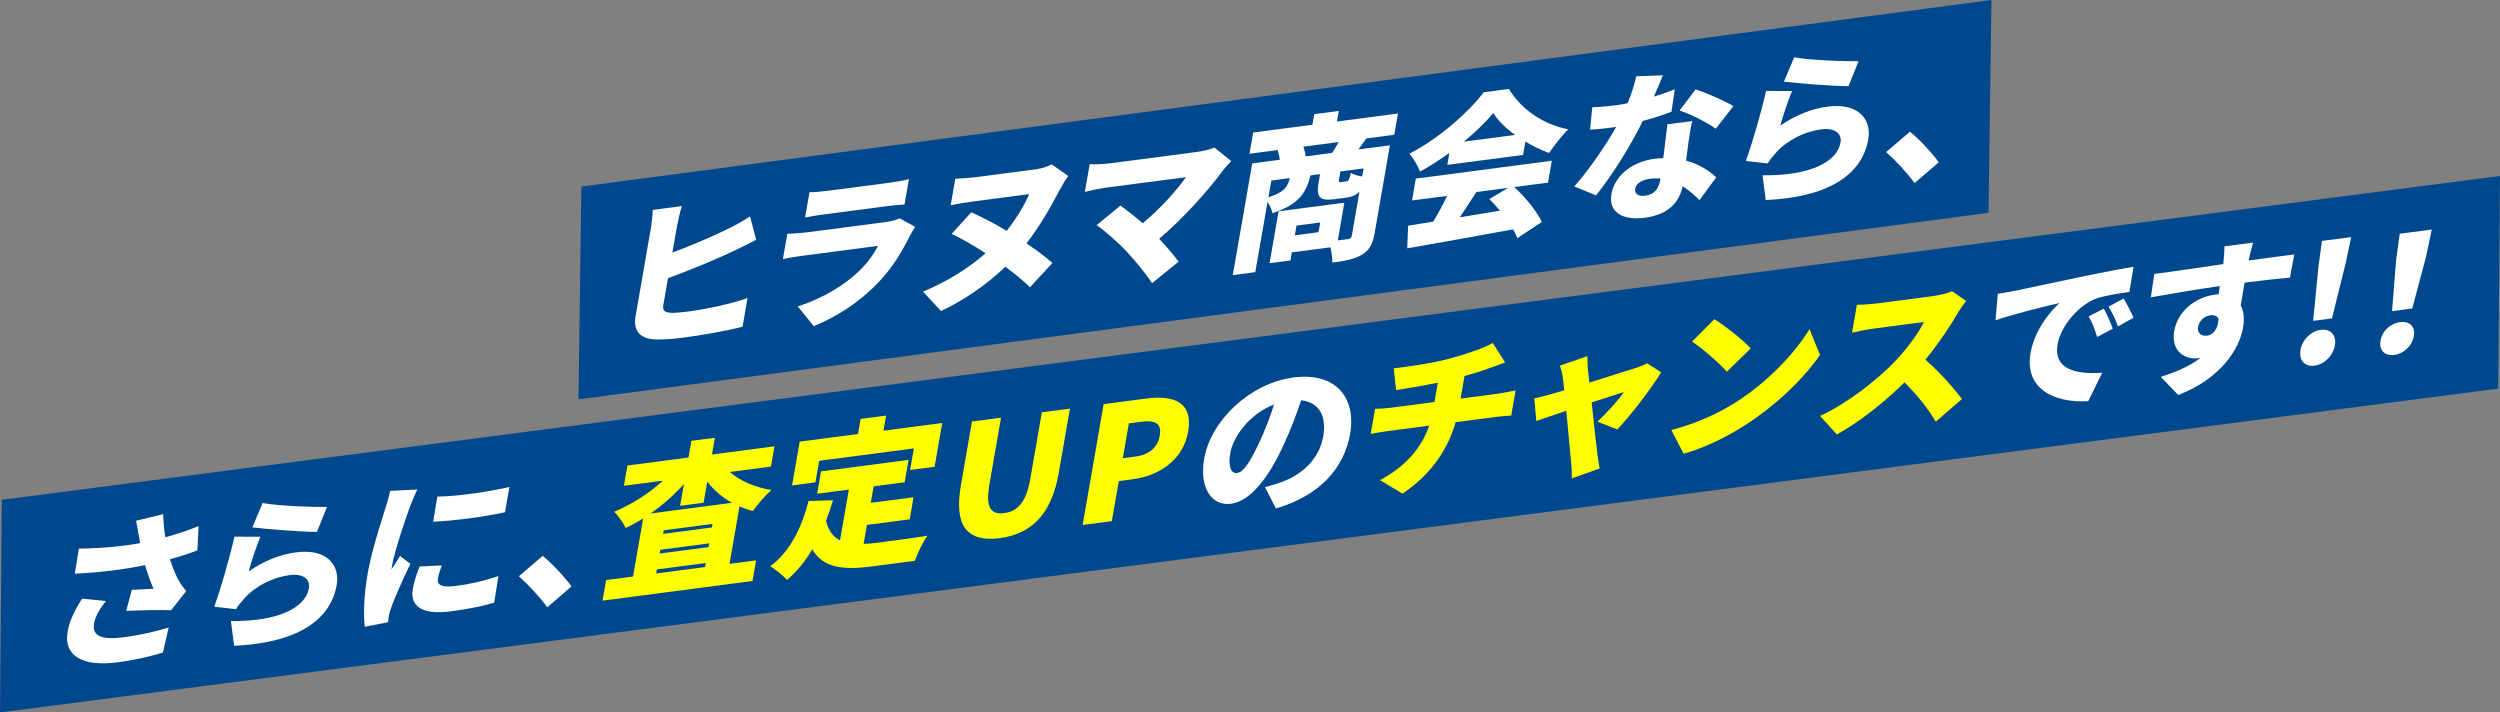 <?xml version="1.0" encoding="UTF-8"?><svg id="_レイヤー_2" xmlns="http://www.w3.org/2000/svg" viewBox="0 0 668.28 190.44"><rect x="0" y="0" width="668.28" height="190.44" fill="#808080" stroke="none"/><defs><style>.cls-1{fill:#00488d;}.cls-2{fill:#fff;}.cls-3{fill:#ff0;}</style></defs><g id="_レイヤー_2-2"><polygon class="cls-1" points="531.56 56.88 154.64 106.75 155.41 49.87 532.33 0 531.56 56.88"/><polygon class="cls-1" points="667.79 103.88 0 190.44 .49 133.6 668.28 47.04 667.79 103.88"/><path class="cls-2" d="M181.01,60.23l-1.27,7.28c5.33-1.97,11.23-4.52,15.02-6.42,1.82-.87,3.51-1.82,5.73-3.25l1.64,6.27c-2.06,1.03-4.4,2.23-6.02,2.99-4.46,2.11-11.54,5.07-17.55,7.26l-1.24,7.15c-.29,1.69.46,2.02,2.28,2.12,1.24,0,2.75-.15,4.59-.39,4.54-.59,11.89-2.15,15.63-3.58l-1.33,7.67c-4.43,1.17-11.1,2.3-15.95,2.94-2.97.39-5.59.52-7.46.47-3.89-.21-5.88-2.24-5.2-6.14l4.08-23.46c.23-1.34.5-3.88.53-5.03l7.77-1.02c-.47,1.5-1.01,3.86-1.23,5.12Z"/><path class="cls-2" d="M243.31,62.86c-2.16,4.35-4.71,8.67-8.56,12.69-5.16,5.38-11.38,9.29-17.24,11.62l-4.25-5.25c7.06-2.32,12.61-5.85,16.3-9.38,2.51-2.41,4.06-4.73,5.15-6.82l-19.85,2.6c-1.09.14-3.59.51-5.58.94l1.18-6.76c1.98-.09,4.01-.23,5.49-.42l20.77-2.72c1.66-.22,3.01-.61,3.76-1l4.16,2.29c-.46.7-1.06,1.66-1.32,2.21ZM221.24,51.01l16.54-2.17c1.4-.18,3.9-.6,5.19-.94l-1.18,6.76c-1.21.07-3.55.3-5.21.51l-16.45,2.16c-1.48.19-3.59.51-4.92.81l1.18-6.76c1.19.01,3.32-.18,4.84-.38Z"/><path class="cls-2" d="M283.46,50.4c-3.19,6.1-5.89,10.56-9.07,14.66,2.67,1.81,5.13,3.61,6.93,5.23l-5.99,6.51c-1.67-1.69-4.02-3.58-6.59-5.49-5.07,4.86-11.35,9.11-17.19,11.83l-4.81-5.17c6.77-2.88,12.33-6.4,16.71-10.28-3.26-2.12-6.51-3.98-9.08-5.16l5.27-5.78c2.85,1.28,6.17,3,9.46,4.95,2.78-3.5,4.92-7.21,6.01-9.81l-14.75,1.93c-1.88.25-4.91.77-6.23,1.03l1.23-7.07c1.29-.04,4.05-.23,6.14-.51l15.75-2.07c1.27-.17,2.81-.71,3.89-1.27l4.41,3.11c-.62.84-1.38,2.04-2.08,3.36Z"/><path class="cls-2" d="M327.05,45.36c-3.98,5.48-10.8,13.07-17.2,18.48,1.95,2.03,3.85,4.32,5.21,6.1l-7.1,5.76c-1.47-2.31-4.5-6.02-6.87-8.55-2.09-2.18-5.55-5.37-7.96-6.96l6.37-5.24c1.59,1.15,3.78,2.81,5.96,4.73,4.73-3.92,9.02-8.72,11.57-12.32l-21.6,2.83c-1.79.24-4.45.84-5.43,1.09l1.28-7.37c1.1.07,3.8-.03,5.28-.23l23.17-3.04c1.96-.26,3.75-.7,4.9-1.19l4.49,3.61c-.84.92-1.57,1.65-2.06,2.3Z"/><path class="cls-2" d="M365.25,37c-.79,1.12-1.52,2.1-2.13,2.95l8.42-1.1-4.07,23.41c-.5,2.86-1.36,4.63-3.4,5.83-2.08,1.21-4.55,1.66-7.91,2.1.03-1.15-.21-2.73-.53-4.08l-10.3,1.35-.38,2.17-5.58.73,2.41-13.87,17.58-2.31-1.75,10.06c1.17-.11,2.22-.25,2.65-.31.7-.09,1-.34,1.1-.95l2.04-11.75c-.94.97-2.08,1.42-3.65,1.62l-2.97.39c-4.32.57-4.95-.71-4.25-4.74l.34-1.95-2.57.34c-1.16,4.68-3.05,7.73-10.16,10.1-.15-.87-.7-2.11-1.31-3.01l-3.27,18.77-6.02.79,5.2-29.87,7.38-.97c-.15-.87-.37-1.82-.57-2.59l-7.55.99.99-5.68,15.84-2.08.49-2.82,6.55-.86-.49,2.82,16.32-2.14-.99,5.68-7.46.98ZM339.07,52.72c4.14-1.26,5.12-2.71,5.71-5.11l-4.93.65-.78,4.47ZM352.91,59.47l-6.33.83-.45,2.6,6.33-.83.45-2.6ZM356.1,40.87c.58-.88,1.23-1.94,1.74-2.9l-9.42,1.24c.28.85.5,1.8.62,2.59l7.07-.93ZM364.5,45.02l-6.2.81-.32,1.86c-.17,1-.1,1.07.51.99l1.35-.18c.61-.08.84-.41,1.29-2.29.61.43,1.83.78,2.99.96l.38-2.17Z"/><path class="cls-2" d="M404.77,50c3.06,2.78,6,6.46,7.38,9.33l-6.55,4.33c-.26-.73-.67-1.52-1.13-2.35-10.13,1.88-20.77,3.74-28.3,5.07l.24-6.05c2.01-.31,4.26-.69,6.71-1.09,1.32-2.16,2.64-4.62,3.71-6.88l-9.38,1.23,1.02-5.85,36.35-4.77-1.02,5.85-9.03,1.18ZM387.43,40.87c-2.49,1.81-5.18,3.56-7.86,5.01-.48-1.42-1.76-3.62-2.83-4.8,8-4.1,15.87-11.11,19.87-16.42l6.72-.88c3.56,5.76,9.31,9.46,15.86,10.8-1.85,1.81-3.64,4.25-5.1,6.3-2.13-.74-4.29-1.81-6.34-3.02l-.62,3.56-20.25,2.65.56-3.21ZM394.65,51.32c-1.46,2.27-2.98,4.63-4.42,6.77,3.47-.58,7.11-1.19,10.71-1.79-.92-1.11-1.88-2.17-2.83-3.1l5.04-2.99-8.51,1.12ZM404.98,36.07c-2.46-1.8-4.54-3.81-5.8-5.85-2.04,2.43-4.76,5.07-7.85,7.64l13.66-1.79Z"/><path class="cls-2" d="M442.1,25.83c2.12-.66,4.03-1.33,5.59-1.96l-.88,6c-1.87.71-4.64,1.67-7.67,2.45-3.11,6.38-8.1,14.45-12.5,19.9l-5.81-2.37c4.14-4.69,8.52-11.2,11.22-15.96-.49.11-.92.16-1.4.23-1.83.24-3.61.43-5.6.56l.58-6.01c1.97-.05,4.57-.3,6.01-.49,1.13-.15,2.28-.34,3.43-.58,1.02-2.42,1.85-4.99,2.32-7.21l7.12-.26c-.54,1.38-1.41,3.45-2.4,5.7ZM451.29,38.43c-.14,1.03-.34,2.71-.57,4.52,3.55.93,6.22,2.74,8.05,4.45l-4.47,6.09c-1.13-1.08-2.63-2.54-4.51-3.73-.86,4.18-3.67,7.6-10.12,8.45-5.76.76-9.79-1.34-8.91-6.37.75-4.34,4.85-8.52,11.57-9.4.79-.1,1.56-.16,2.29-.17.36-3.06.81-6.63,1.1-9.04l6.63-.87c-.46,1.88-.73,3.95-1.06,6.07ZM439.75,52.32c2.62-.34,3.67-1.96,4.09-4.39l.04-.22c-.93-.05-1.87-.05-2.91.09-2.14.28-3.64,1.32-3.86,2.58-.24,1.39.81,2.18,2.65,1.94ZM448.96,29.54l4.31-5.65c2.91.93,8.02,3.19,10.09,4.48l-4.72,6.04c-2.26-1.69-6.86-3.93-9.68-4.87Z"/><path class="cls-2" d="M475.88,33.6c4.22-2.93,8.51-4.55,12.7-5.1,8.2-1.08,11.77,3.41,10.84,8.75-1.4,8.02-8.51,15.35-27.42,16.22l-.85-6.62c12.42.19,19.92-3.46,20.84-8.75.43-2.47-1.61-3.98-5.1-3.53-4.45.58-9.01,2.79-12.12,6.21-1.05,1.16-1.65,1.91-2.26,2.92l-5.81-.68c1.64-4.54,4.06-12.82,5.39-18.71l6.95.02c-.98,2.21-2.52,6.9-3.15,9.27ZM496.82,16.36l-2.69,6.67c-4.48,0-13.98-.79-17.27-1.21l2.75-6.5c4.13.77,13.49,1.11,17.21,1.05Z"/><path class="cls-2" d="M504.19,40.65l6.36-5.45c2.62,2.11,6.2,6.01,7.7,8.18l-6.46,5.55c-2.03-2.78-5.05-6.03-7.6-8.28Z"/><path class="cls-2" d="M25.15,166.72c-.59,3.38,2.14,4.38,7.85,3.63,4.93-.65,8.9-1.63,12.09-2.6l-1.55,6.69c-2.43.74-6.59,1.88-12.14,2.61-9.29,1.22-14.46-1.71-13.33-8.17.48-2.78,1.72-5.48,3.88-8.86l6.37.65c-1.84,2.23-2.88,4.27-3.19,6.05ZM36.37,139.2l7.25-1.76c.07,2.28.27,4.33.58,6.19,3.14-.88,6.04-1.85,8.88-2.99l-.32,6.48c-2.1.83-4.63,1.62-7.32,2.36.73,2.4,1.65,4.49,2.3,5.63.62,1.11,1.31,2.03,2.01,2.91l-4,5.1c-2.58-.13-8.1,0-12.01.18l1.49-5.62c1.93-.08,4.6-.22,5.81-.3-.77-1.72-1.57-3.95-2.27-6.31-5.17,1.06-11.16,1.89-18.77,2.29l1.08-6.71c6.45-.08,11.79-.61,16.37-1.47-.09-.71-.2-1.33-.32-1.87-.17-1-.44-2.61-.77-4.14Z"/><path class="cls-2" d="M66.46,152.75c4.22-2.93,8.51-4.55,12.7-5.1,8.2-1.08,11.77,3.41,10.84,8.75-1.4,8.02-8.51,15.35-27.42,16.22l-.85-6.62c12.42.19,19.92-3.46,20.84-8.75.43-2.47-1.61-3.98-5.1-3.53-4.45.58-9.01,2.79-12.12,6.21-1.05,1.16-1.65,1.91-2.26,2.92l-5.81-.68c1.64-4.54,4.06-12.82,5.39-18.71l6.95.02c-.98,2.2-2.52,6.9-3.15,9.27ZM87.41,135.51l-2.69,6.67c-4.48,0-13.97-.79-17.27-1.21l2.75-6.5c4.13.77,13.49,1.11,17.21,1.05Z"/><path class="cls-2" d="M109.58,135.44c-.87,2.32-4.08,11.72-4.79,15.75-.02.13-.14.82-.13.99.82-1.29,1.5-2.23,2.28-3.56l2.75,2.1c-2,4.12-4.18,9.06-5.08,11.55-.24.67-.55,1.73-.62,2.12-.08.48-.22,1.26-.3,1.95l-6.18,1.19c-.37-2.79-.29-8.14.74-14.04,1.15-6.63,3.68-14.04,4.67-17.31.4-1.32,1.05-3.31,1.38-4.97l7.27-.36c-.57,1.05-1.68,3.78-1.99,4.58ZM117.07,154.67c-.33,1.91,1.37,2.4,4.95,1.94,3.88-.51,7.08-1.27,11.2-2.61l-1.11,7.09c-2.97.9-6.47,1.65-11.62,2.33-7.64,1-10.94-1.32-10.14-5.96.32-1.86.9-3.72,1.82-6.04l5.93-.27c-.55,1.43-.84,2.4-1.04,3.53ZM136.17,130.18l-1.18,6.76c-5.8,1.23-13.44,2.27-19.2,2.52l1.12-6.71c5.6-.06,14.27-1.41,19.25-2.57Z"/><path class="cls-2" d="M138.7,154.04l6.36-5.45c2.62,2.11,6.2,6.01,7.7,8.18l-6.47,5.55c-2.03-2.78-5.05-6.03-7.6-8.28Z"/><path class="cls-3" d="M195.06,126.14c2.74,2.4,6.7,4.12,11.14,4.85-1.56,1.35-3.75,3.92-4.94,5.61-1.27-.3-2.43-.74-3.58-1.23l-2.67,15.35,7.11-.93-.96,5.51-40.1,5.26.96-5.51,7.2-.94,2.7-15.52c-1.52.92-3.08,1.8-4.67,2.56-.62-1.32-1.98-3.34-3.08-4.34,4.74-1.98,9.44-5.01,13.04-8.32l-10.43,1.37.94-5.42,16.32-2.14.78-4.46,6.28-.82-.78,4.47,16.71-2.19-.94,5.42-11.04,1.45ZM195.67,134.41c-2.61-1.44-4.87-3.39-6.61-5.66l-.98,5.64-6.28.82,1.01-5.81c-2.64,2.93-5.67,5.62-8.91,7.86l21.77-2.86ZM188.46,151.58l.19-1.08-13.05,1.71-.19,1.08,13.05-1.71ZM176.34,147.96l13.05-1.71.17-1-13.05,1.71-.17,1ZM190.47,140.05l-13.05,1.71-.17.95,13.05-1.71.17-.95Z"/><path class="cls-3" d="M230.85,145.39c1.2-.03,2.46-.15,3.77-.32,2.75-.36,9.86-1.29,13.29-1.87-1.17,1.59-2.7,4.76-3.34,6.71l-11.39,1.49c-7.59,1-13.1.53-16.05-4.55-1.87,3.17-4.1,5.92-6.75,8.17-.85-.99-3.16-2.89-4.48-3.65,5.24-3.91,8.33-10.12,10.24-17.44l6.52-.22c-.54,1.89-1.17,3.75-1.85,5.5.64,2.71,1.93,4.32,3.74,5.23l2.36-13.57-8.47,1.11,1.04-5.98,23.39-3.07-1.04,5.98-8.29,1.09-.77,4.42,11.43-1.5-1.03,5.9-11.43,1.5-.88,5.07ZM217.97,128.94l-6.24.82,2.04-11.71,15.58-2.04.7-4.03,6.81-.89-.7,4.03,15.71-2.06-2.04,11.71-6.55.86,1-5.77-25.31,3.32-1,5.77Z"/><path class="cls-3" d="M256.84,129.78l2.98-17.12,7.77-1.02-3.12,17.95c-1.06,6.11.39,8.04,3.97,7.57,3.53-.46,5.87-2.89,6.94-9l3.12-17.95,7.51-.98-2.98,17.13c-1.89,10.88-7.11,16.35-15.75,17.49-8.68,1.14-12.33-3.17-10.43-14.05Z"/><path class="cls-3" d="M295.02,108.03l11.43-1.5c7.11-.93,12.56.85,11.17,8.83-1.33,7.67-7.86,11.83-14.75,12.74l-3.8.5-1.86,10.71-7.81,1.02,5.62-32.3ZM303.54,122.04c3.8-.5,5.94-2.52,6.49-5.68.57-3.25-1.33-4.1-5.09-3.61l-3.18.42-1.62,9.32,3.4-.45Z"/><path class="cls-2" d="M341.07,135.93l-2.93-5.72c1.87-.46,3.09-.87,4.41-1.34,5.78-2.07,10.15-6.42,11.15-12.14.97-5.59-1.08-9.22-5.9-9.73-1.18,3.59-2.62,7.46-4.54,11.65-4.08,9.01-9.02,15.33-14.17,16.01-5.41.71-8.5-4.56-7.21-11.98,1.79-10.32,12.26-20.25,23.91-21.78,11.13-1.46,16.82,5.25,15.11,15.09-1.59,9.15-8.16,16.53-19.84,19.93ZM330.7,126.45c1.74-.23,3.51-3.04,5.96-8.28,1.47-3.07,2.81-6.6,3.92-10.05-6.76,2.58-11.01,8.86-11.72,12.98-.66,3.77.31,5.55,1.84,5.35Z"/><path class="cls-3" d="M387.7,95.8c4.74-1.3,8.92-2.74,11.33-4.11l3.32,5.2c-1.86.67-3.23,1.19-4.05,1.46-2.14.79-4.44,1.51-6.82,2.16l-1.05,6.03,10.43-1.37c.92-.12,3.26-.6,4.28-.81l-1.17,6.72c-1.29.08-2.81.2-4.07.36l-10.78,1.41c-2.03,7-6.28,13.79-14.24,19.11l-5.98-3.62c6.96-3.75,11.1-8.66,13.15-14.56l-11.43,1.5c-1.31.17-3.03.48-4.22.72l1.17-6.72c1.29-.04,2.7-.1,4.1-.28l11.78-1.54.9-5.16c-4.11.83-8.42,1.57-11.17,1.97l-.61-5.81c3.35-.4,10.16-1.29,15.13-2.66Z"/><path class="cls-3" d="M424.47,98.64c.12,1,.25,2.26.39,3.63,5.32-1.67,10.91-3.42,12.82-4.05.9-.29,1.91-.72,2.62-1.11l3.76,2.43c-2.55,4.1-8.04,11.43-11.74,15.27l-5.31-2.1c2.28-2.08,5.76-5.92,7.09-7.92-1.03.31-4.56,1.45-8.63,2.78.61,5.6,1.23,11.57,1.55,13.91.09.71.4,2.87.59,3.74l-7.46,2.67c.04-1.23.02-2.8-.15-4.05-.26-2.42-.78-8.5-1.31-14.02-3.49,1.18-6.57,2.22-8.02,2.7l-.53-6.03c1.46-.32,2.75-.61,4.32-1.08.58-.16,1.93-.55,3.68-1.08-.11-1.34-.24-2.55-.39-3.42-.11-1.09-.43-2.19-.77-3.16l7.36-2.57c-.03,1.15.06,2.36.12,3.46Z"/><path class="cls-3" d="M464.02,107.52c8.64-5.54,15.7-13.03,19.68-19.53l2.81,6.88c-4.56,6.61-11.8,13.45-19.83,18.66-4.9,3.18-10.97,6.18-16.62,7.77l-3.29-6.35c6.57-1.71,12.53-4.4,17.24-7.43ZM467.97,93.15l-6.37,6.22c-1.88-2.21-6.54-6.26-9.3-8.06l5.95-5.99c2.66,1.64,7.59,5.4,9.72,7.83Z"/><path class="cls-3" d="M523.26,83.83c-2,3.4-5.06,8.04-8.58,12.31,3.6,3.09,7.88,7.91,9.76,10.54l-6.98,6.04c-2.11-3.58-5.09-7.25-8.36-10.51-5.4,5.33-11.88,10.46-18.07,13.94l-4.51-4.96c7.51-3.48,15.34-9.72,19.96-14.52,3.4-3.58,6.41-7.7,7.81-10.6l-13.57,1.78c-1.96.26-4.41.83-5.65,1.08l1.3-7.46c1.49.02,4.26-.22,5.52-.38l14.57-1.91c2.18-.29,4.29-.86,5.35-1.34l3.77,2.6c-.49.61-1.67,2.25-2.34,3.4Z"/><path class="cls-2" d="M538.56,77.75c4.16-.88,10.84-2.27,18.95-4.01,4.42-.92,9.62-1.9,12.83-2.45l-1.13,6.76c-2.28.34-5.99.83-8.47,1.62-4.89,1.66-9.83,7.26-10.73,12.42-1.11,6.37,4.48,8.1,11.95,7.54l-3.75,7.61c-9.6.54-17.02-3.61-15.42-12.85,1.03-5.94,5.02-10.95,7.74-13.39-3.82.88-11.65,2.76-17.09,4.61l.59-7.07c1.75-.27,3.69-.61,4.53-.81ZM564.77,87.87l-4.18,2.2c-.74-2.36-1.23-3.69-2.28-5.5l4.07-2.06c.81,1.46,1.88,3.86,2.39,5.36ZM570.31,84.94l-4.16,2.33c-.83-2.31-1.43-3.54-2.53-5.3l4.05-2.18c.86,1.41,2.04,3.71,2.64,5.16Z"/><path class="cls-2" d="M601.19,69.16l-.08.48c4.06-.53,9.92-1.39,12.18-1.64l-1.17,6.21c-2.55.21-6.64.66-12.13,1.34-.32,2.08-.7,4.29-1.02,6.11.84,1.54,1.03,3.63.62,5.98-.96,5.55-5.9,13.57-17.32,17.95l-4.66-4.85c3.93-1.28,7.73-2.79,10.66-5.13-.27.08-.53.11-.79.15-3.19.42-7.25-1.72-6.28-7.31.91-5.25,5.7-9.01,10.76-9.67.39-.05.74-.1,1.08-.1.13-.74.26-1.47.34-2.21-6.56.94-13.06,2.05-18.43,3.01l.92-6.26c5.05-.62,12.81-1.81,18.45-2.63-.01-.17.02-.34.04-.47.19-2.06.29-3.64.27-4.27l7.64-1c-.27.84-.92,3.55-1.1,4.34ZM589.89,89.75c1.4-.18,3.05-1.38,3.15-4.61-.43-.71-1.19-.99-2.2-.86-1.35.18-2.94,1.19-3.28,3.18-.27,1.56.94,2.46,2.33,2.28Z"/><path class="cls-2" d="M614.94,93.54c.47-2.69,2.75-5.02,5.41-5.37,2.71-.35,4.26,1.47,3.8,4.16-.47,2.69-2.76,5.06-5.46,5.42-2.66.35-4.21-1.52-3.74-4.21ZM619.75,71.26l.94-6.86,7.81-1.02-1.46,6.93-3.68,14.8-5.02.66,1.41-14.5Z"/><path class="cls-2" d="M636.35,91.03c.44-2.56,2.63-4.58,5.2-4.92,2.58-.34,4.14,1.19,3.7,3.75-.45,2.56-2.65,4.67-5.22,5.01-2.62.34-4.13-1.28-3.68-3.84ZM640.49,69.64l.99-7.16,8.55-1.12-1.51,7.23-3.69,13.87-5.41.71,1.08-13.53Z"/></g></svg>